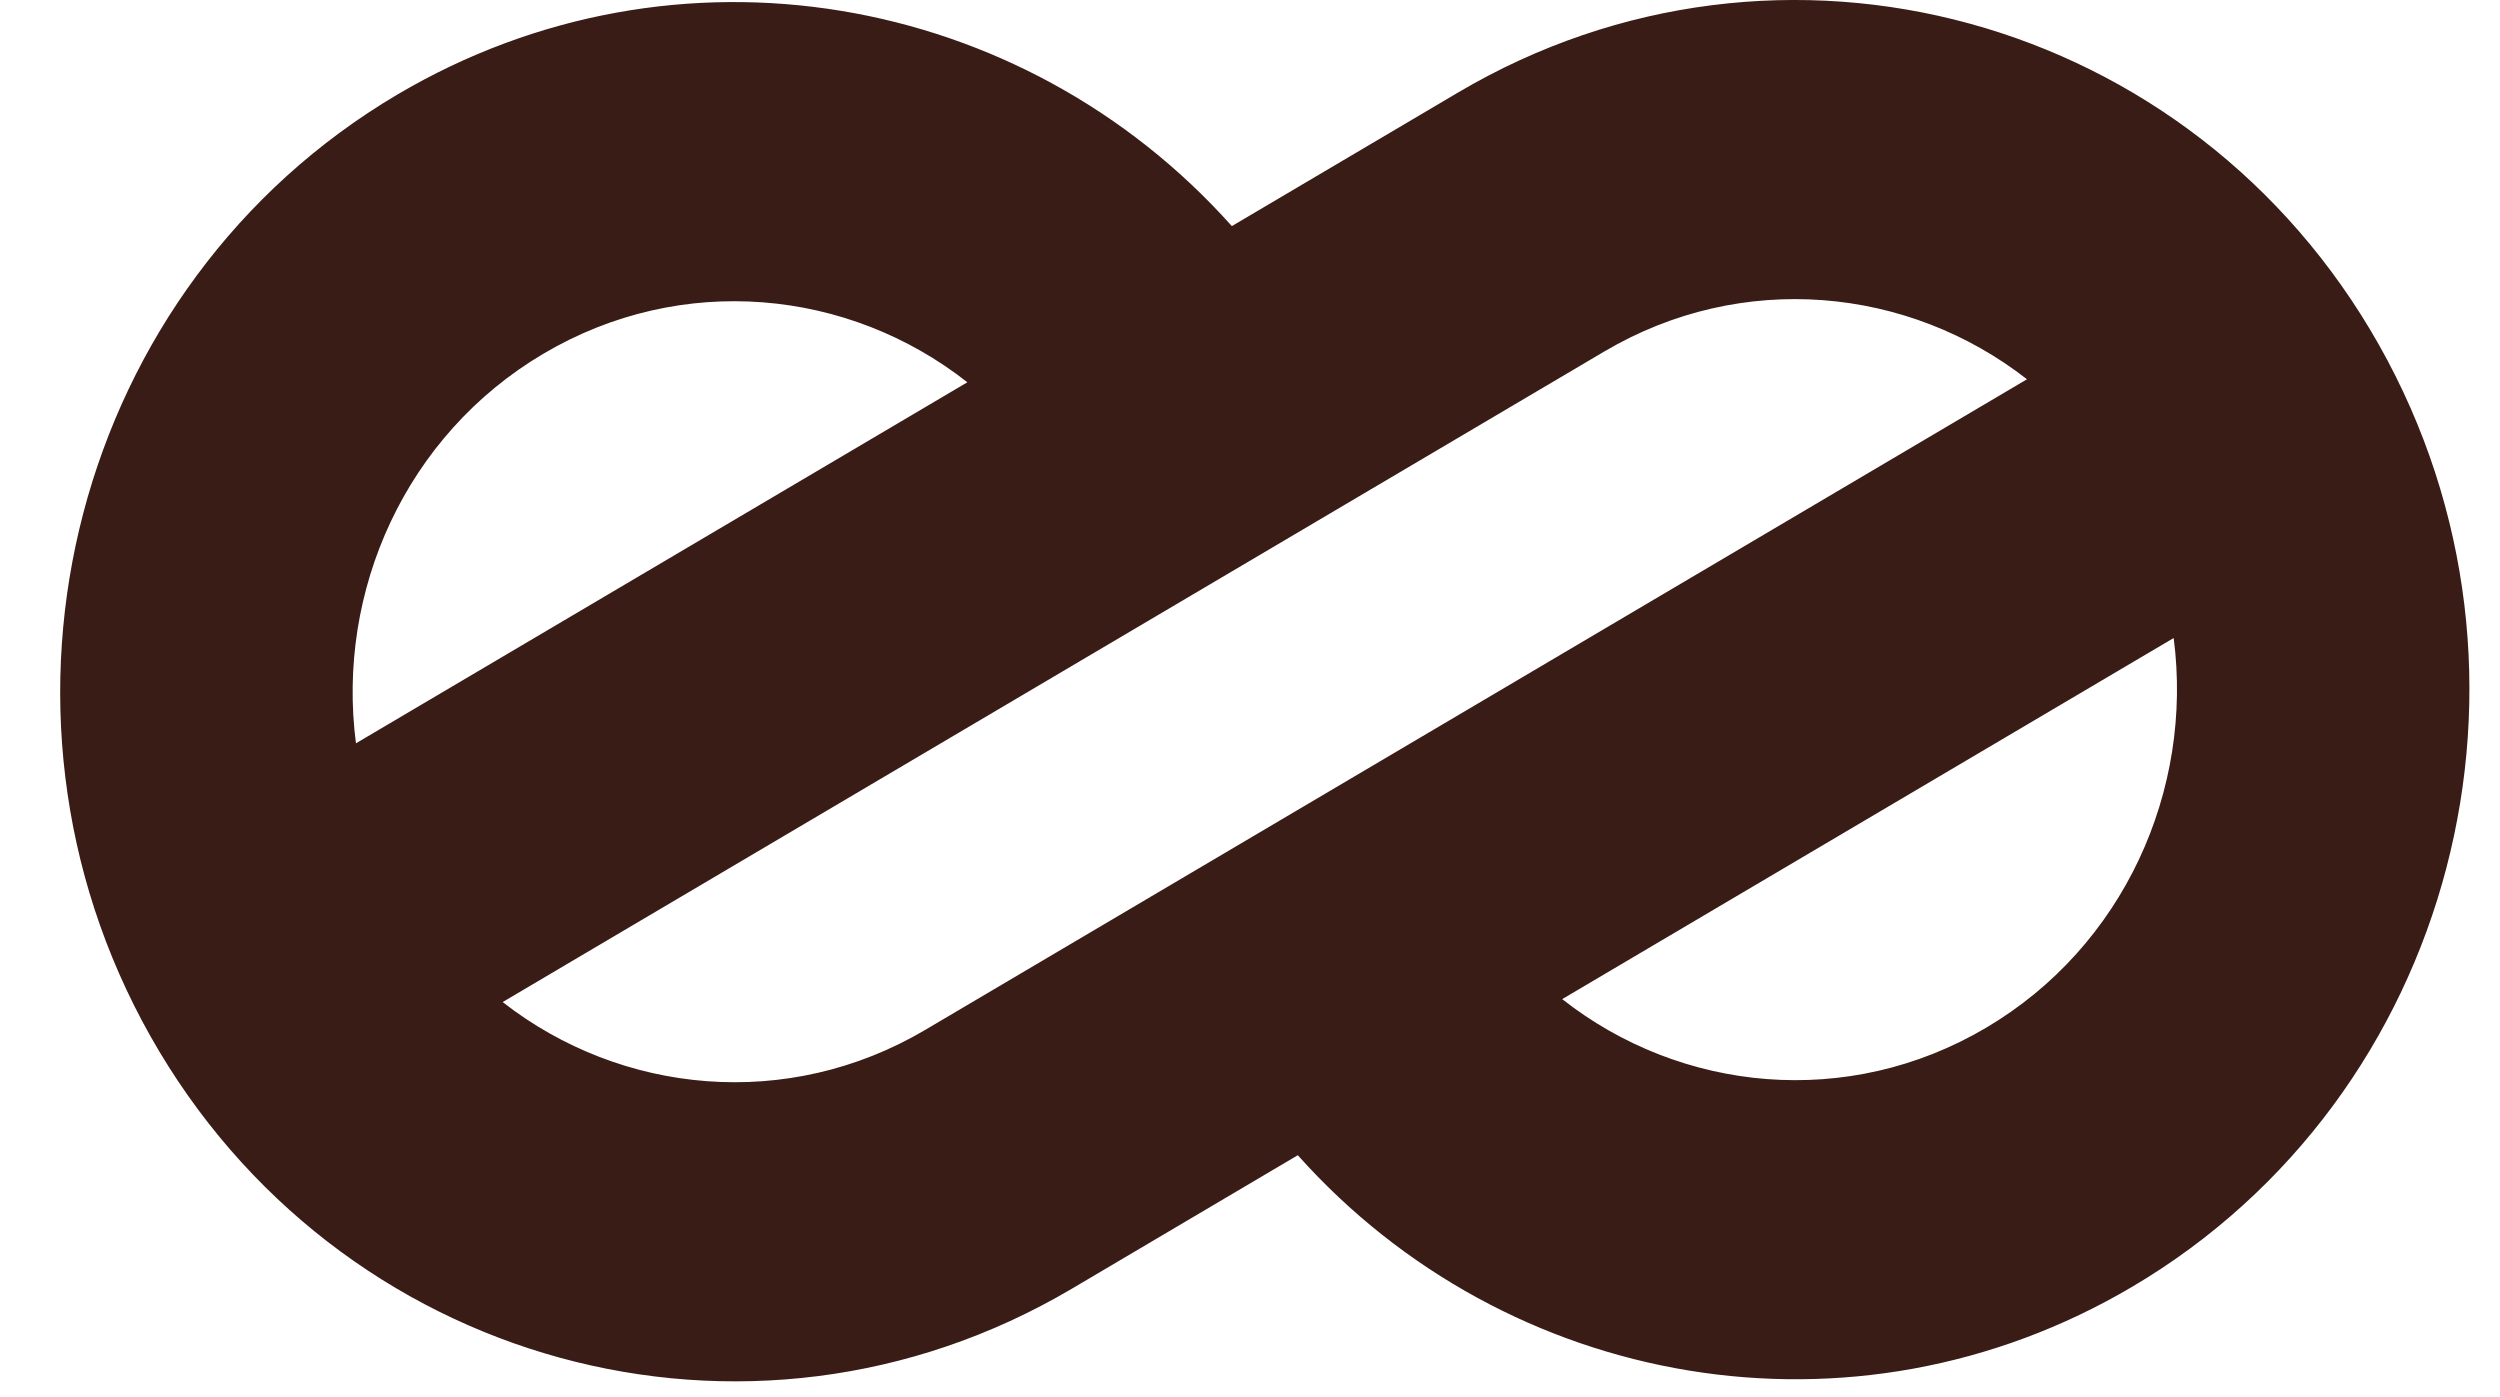 <svg width="34" height="19" viewBox="0 0 34 19" fill="none" xmlns="http://www.w3.org/2000/svg">
<path fill-rule="evenodd" clip-rule="evenodd" d="M6.836 13.628C8.451 14.889 10.714 15.111 12.584 14.006L27.567 5.158C25.951 3.897 23.689 3.676 21.819 4.78L6.836 13.628ZM29.562 8.677L21.246 13.588C22.863 14.86 25.134 15.086 27.01 13.978C28.886 12.87 29.831 10.745 29.562 8.677ZM17.65 15.711L14.573 17.529C10.187 20.118 4.58 18.581 2.048 14.096C-0.483 9.611 1.019 3.876 5.404 1.286C9.201 -0.956 13.914 -0.105 16.753 3.075L19.83 1.258C24.215 -1.332 29.823 0.205 32.354 4.69C34.886 9.175 33.384 14.911 28.998 17.5C25.202 19.742 20.489 18.891 17.65 15.711ZM13.156 5.199C11.54 3.927 9.269 3.701 7.393 4.809C5.516 5.917 4.572 8.041 4.841 10.109L13.156 5.199Z" fill="#3A1C16"/>
</svg>
